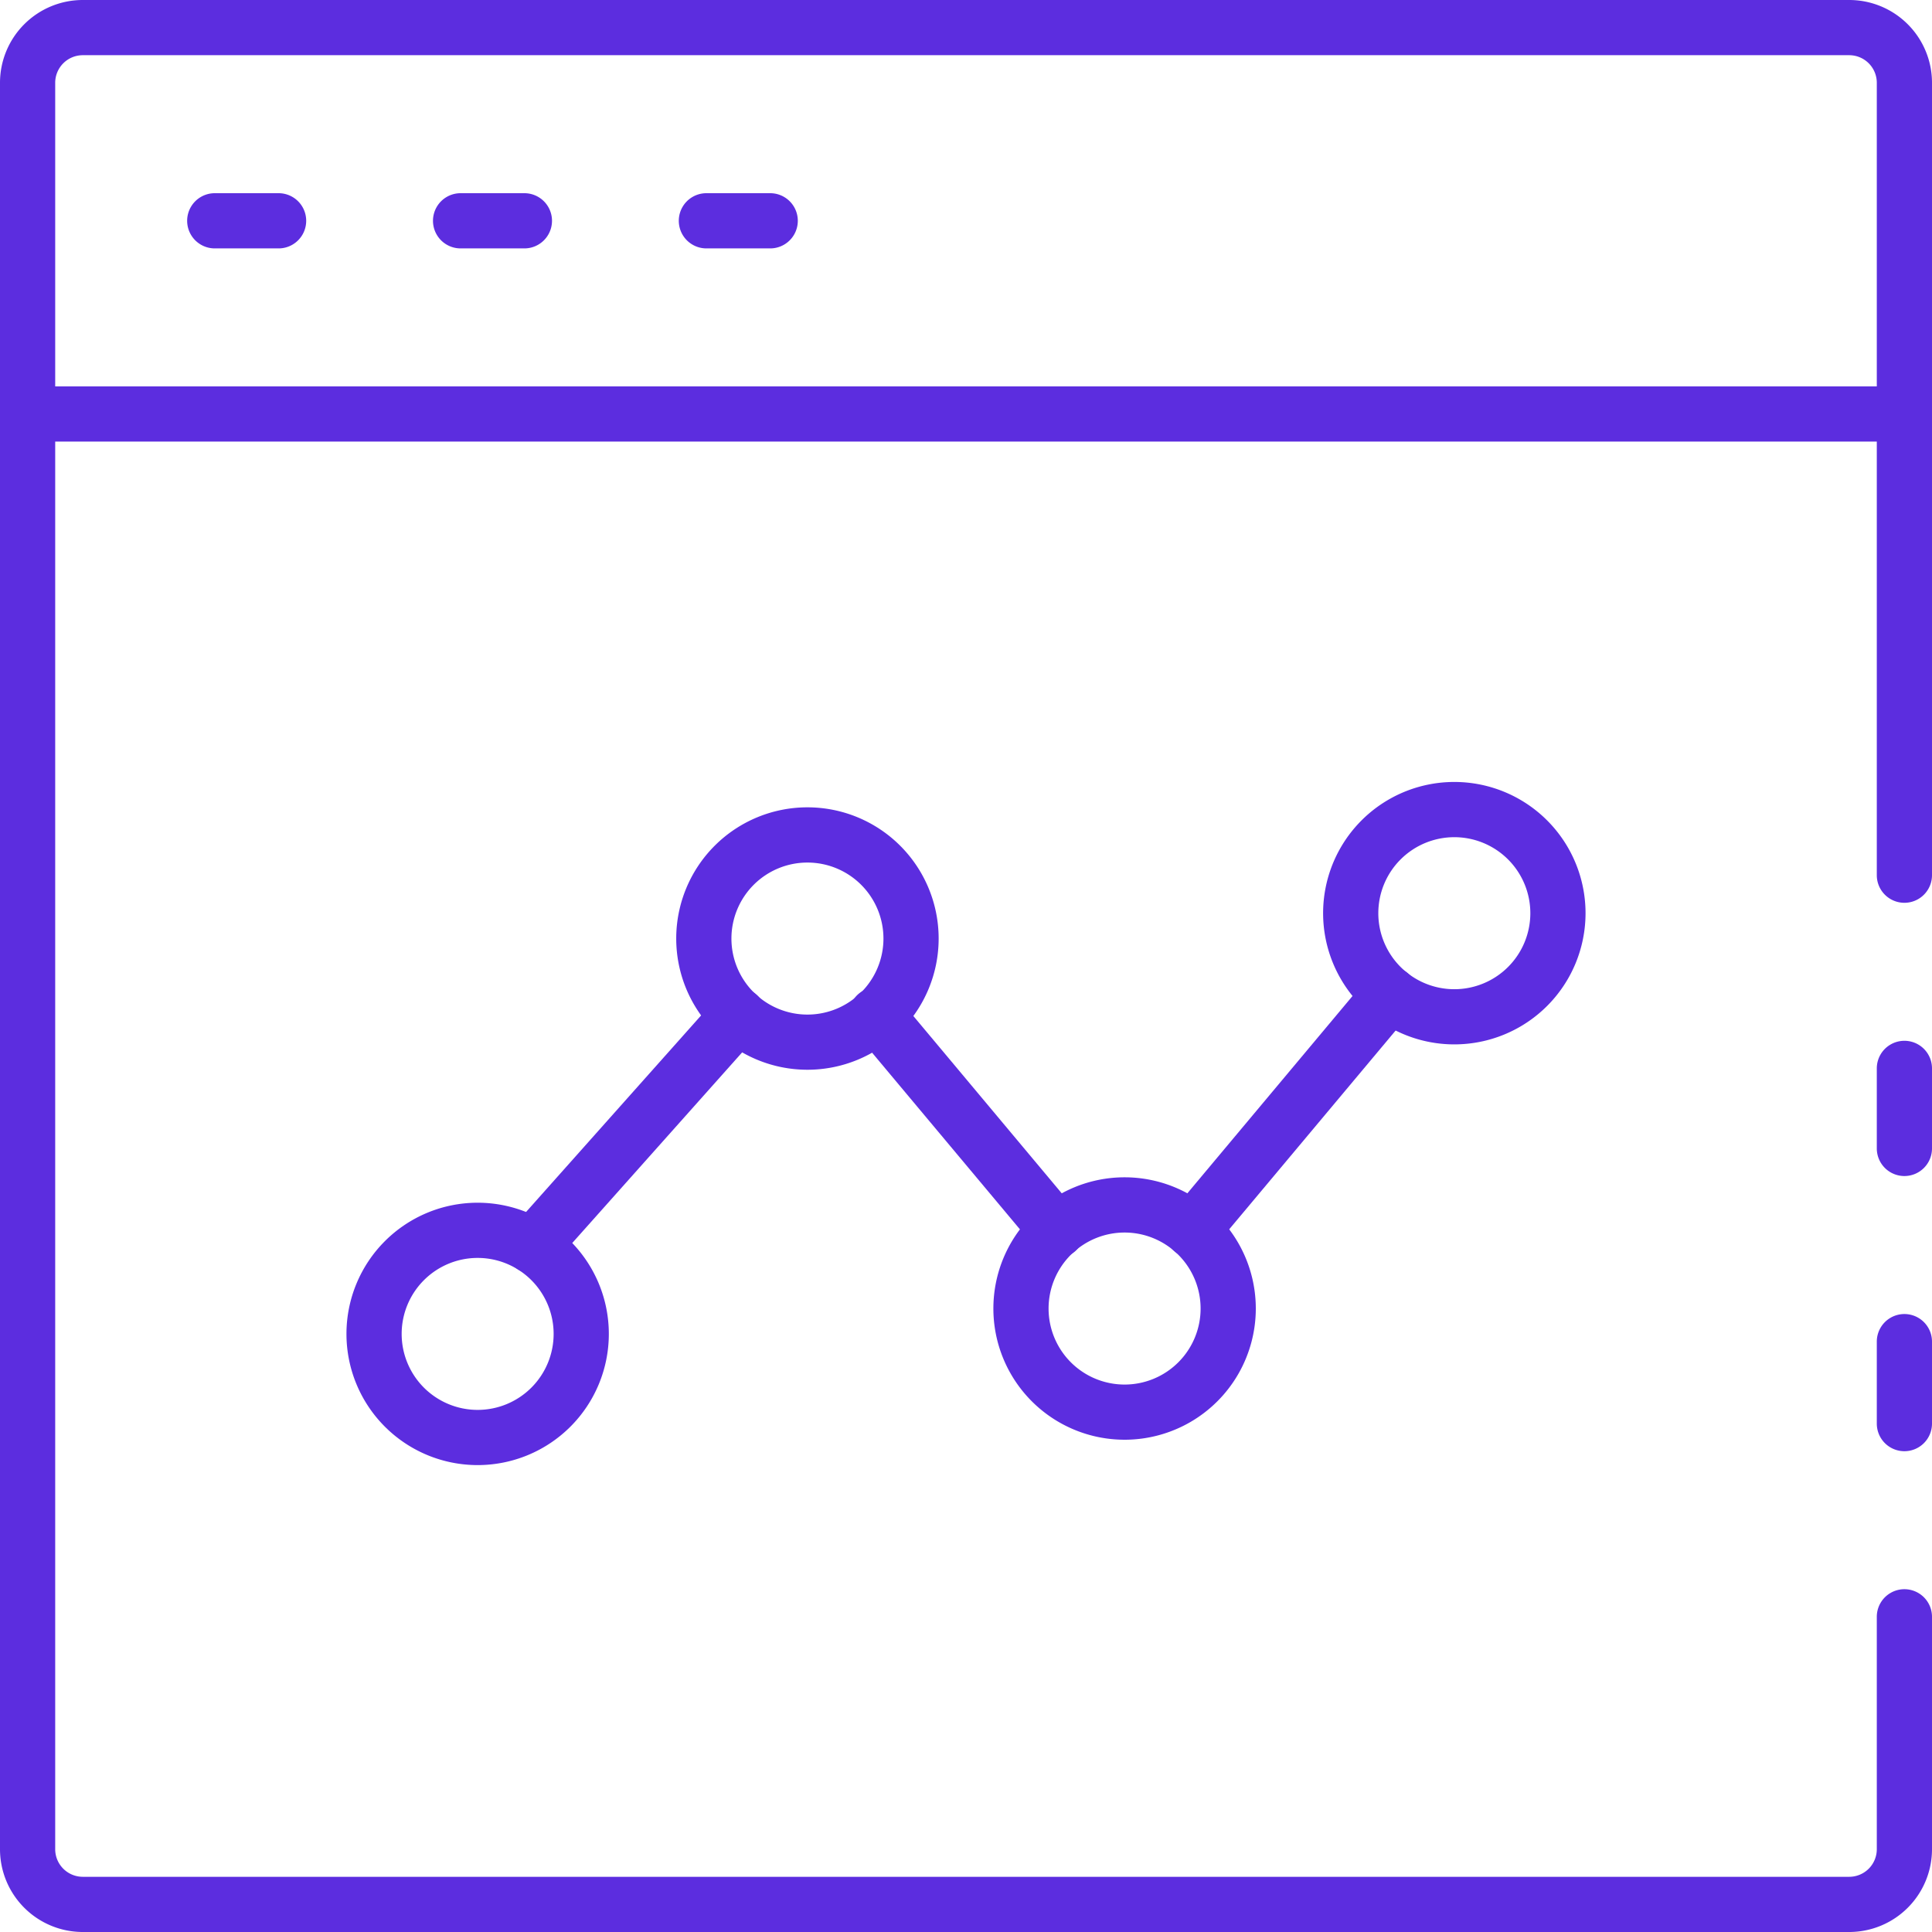 <svg xmlns="http://www.w3.org/2000/svg" width="70" height="70" viewBox="0 0 70 70"><g transform="translate(-2 -2)"><path d="M71,44.61a1,1,0,0,1-1-1v-2.9a1,1,0,1,1,2,0v2.9A1,1,0,0,1,71,44.61Z" fill="#5c2ddf"/><path d="M69,72H5a3,3,0,0,1-3-3V5A3,3,0,0,1,5,2H69a3,3,0,0,1,3,3V33.71a1,1,0,0,1-2,0V5a1,1,0,0,0-1-1H5A1,1,0,0,0,4,5V69a1,1,0,0,0,1,1H69a1,1,0,0,0,1-1V60.58a1,1,0,0,1,2,0V69A3,3,0,0,1,69,72Z" fill="#5c2ddf"/><path d="M71,54.58a1,1,0,0,1-1-1V50.61a1,1,0,0,1,2,0v2.97A1,1,0,0,1,71,54.58Z" fill="#5c2ddf"/><path d="M71,18H3a1,1,0,0,1,0-2H71a1,1,0,0,1,0,2Z" fill="#5c2ddf"/><path d="M12.094,11H9.781a1,1,0,0,1,0-2h2.313a1,1,0,0,1,0,2Z" fill="#5c2ddf"/><path d="M21,11H18.688a1,1,0,0,1,0-2H21a1,1,0,0,1,0,2Z" fill="#5c2ddf"/><path d="M29.906,11H27.594a1,1,0,0,1,0-2h2.312a1,1,0,0,1,0,2Z" fill="#5c2ddf"/><path d="M54.694,39.84a4.754,4.754,0,1,1,4.753-4.754,4.754,4.754,0,0,1-4.753,4.754Zm0-7.507a2.754,2.754,0,1,0,2.753,2.753,2.754,2.754,0,0,0-2.753-2.753Z" fill="#5c2ddf"/><path d="M42.745,54.164A4.754,4.754,0,1,1,47.5,49.41,4.754,4.754,0,0,1,42.745,54.164Zm0-7.507A2.754,2.754,0,1,0,45.5,49.411,2.754,2.754,0,0,0,42.745,46.657Z" fill="#5c2ddf"/><path d="M31.255,40.759a4.754,4.754,0,1,1,4.754-4.754A4.754,4.754,0,0,1,31.255,40.759Zm0-7.507a2.754,2.754,0,1,0,2.754,2.754,2.754,2.754,0,0,0-2.754-2.754Z" fill="#5c2ddf"/><path d="M19.306,55.083a4.753,4.753,0,1,1,4.753-4.753,4.753,4.753,0,0,1-4.753,4.753Zm0-7.506a2.753,2.753,0,1,0,2.753,2.753,2.753,2.753,0,0,0-2.753-2.753Z" fill="#5c2ddf"/><path d="M45.2,47.577a1,1,0,0,1-.765-1.642l7.16-8.553a1,1,0,1,1,1.533,1.285l-7.16,8.552a1,1,0,0,1-.768.358Z" fill="#5c2ddf"/><path d="M40.292,47.58a1,1,0,0,1-.768-.358L33,39.427a1,1,0,1,1,1.533-1.284l6.527,7.8a1,1,0,0,1-.766,1.642Z" fill="#5c2ddf"/><path d="M21.3,48.147a1,1,0,0,1-.747-1.665L28,38.12a1,1,0,1,1,1.494,1.331l-7.451,8.361A1,1,0,0,1,21.3,48.147Z" fill="#5c2ddf"/></g></svg>